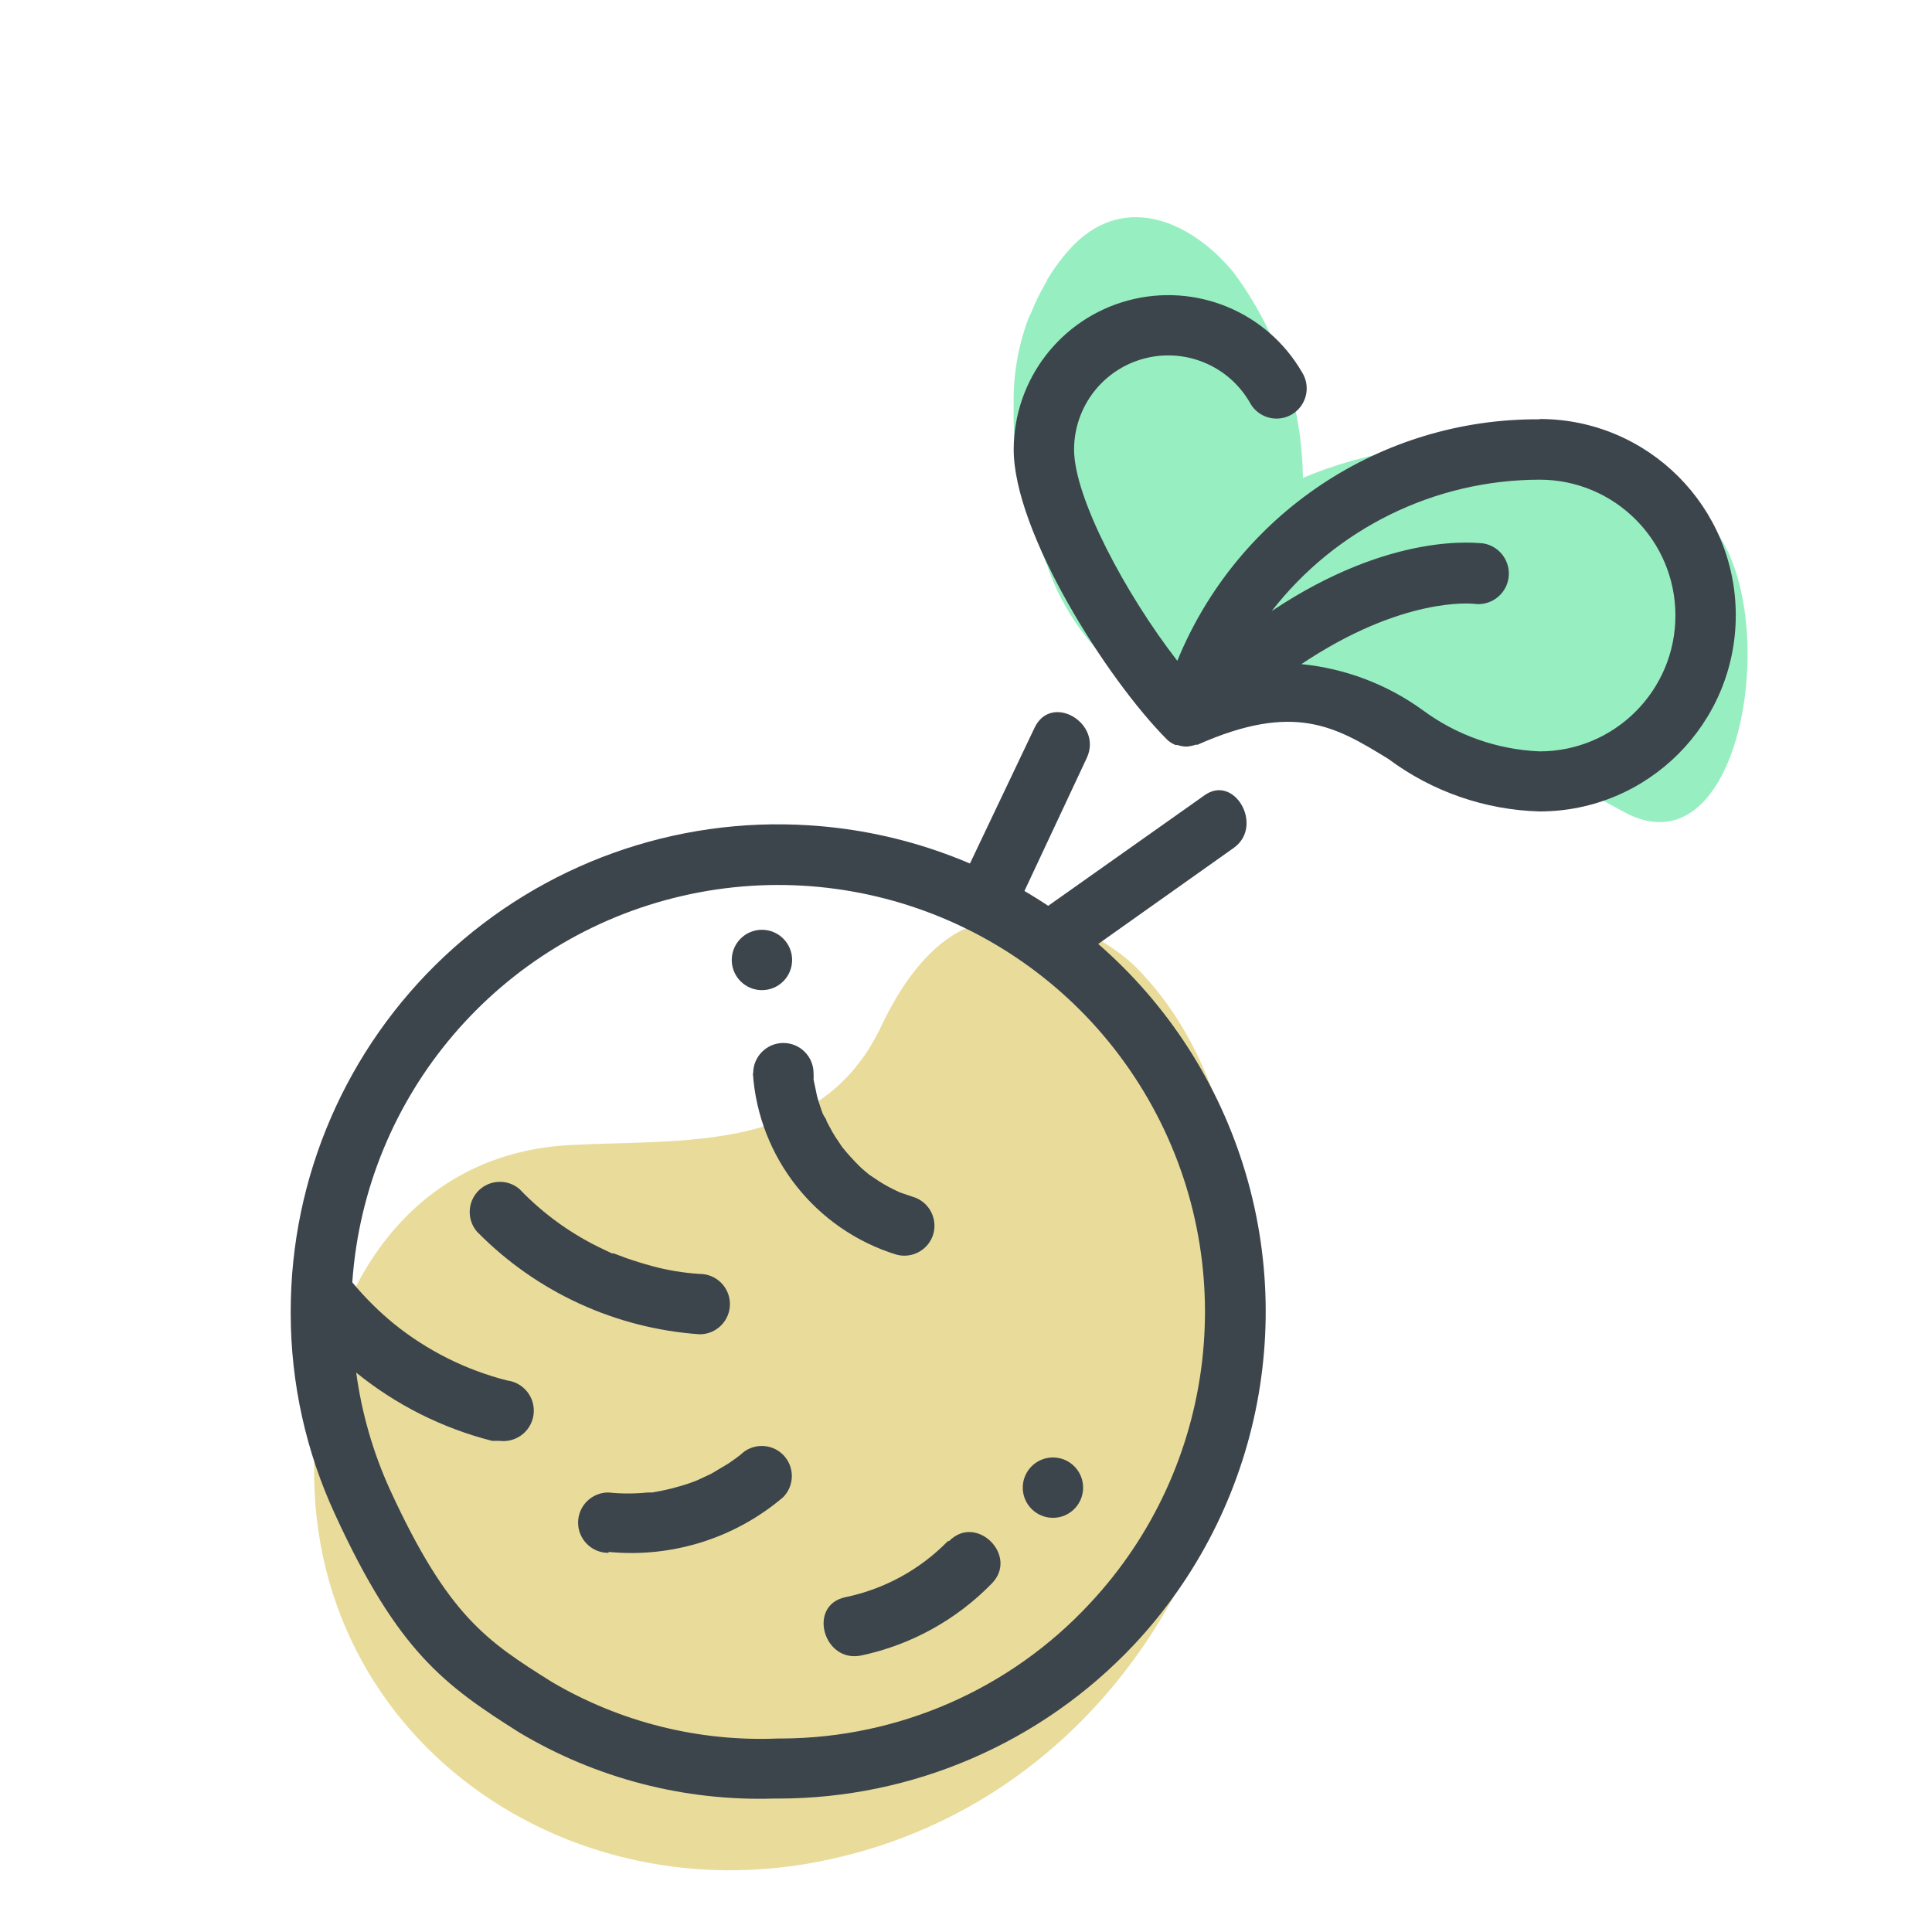 <svg xmlns="http://www.w3.org/2000/svg" width="64" height="64" viewBox="0 0 64 64" style="background:#fff">
  <g id="Knollensellerie" fill="none" fill-rule="evenodd" stroke="none" stroke-width="1">
    <rect width="64" height="64" fill="#FFF"/>
    <g id="19-Knollensellerie" transform="translate(2 4)">
      <rect id="Rectangle" width="60" height="60" x="0" y="0"/>
      <rect id="Rectangle" width="60" height="60" x="0" y="0"/>
      <path id="Path" fill="#31E085" fill-rule="nonzero" d="M54.25,13 C50.348,10.471 45.449,10.033 41.16,11.83 C41.132,9.374 40.327,6.99 38.86,5.02 C37.52,3.39 35.33,2.35 33.57,4.11 C33.238,4.456 32.946,4.838 32.7,5.25 L32.7,5.21 C32.7,5.31 32.61,5.4 32.57,5.5 C32.42,5.76 32.29,6.031 32.18,6.31 L32.06,6.57 C31.718,7.491 31.555,8.468 31.58,9.45 C31.561,10.194 31.618,10.938 31.75,11.67 L31.75,11.56 C31.942,12.641 32.254,13.698 32.68,14.71 C33.336,16.644 34.706,18.254 36.51,19.21 C37.148,19.534 37.911,19.492 38.51,19.1 C40.157,19.438 41.83,19.632 43.51,19.68 C46.57,20.06 49.11,21.42 51.78,22.89 C56,25.21 57.23,15.14 54.25,13 Z" opacity=".5"/>
      <path id="Path" fill="#D4BA39" fill-rule="nonzero" d="M35.59,28 C34.83,27.26 33.01,26.16 31.88,26.53 C30.28,26.21 28.56,27.1 27.19,30 C25.19,34.22 20.67,33.73 16.9,33.93 C12,34.18 9.2,38 8.55,42.68 C7.14,52.74 16.19,59.68 25.55,57.58 C34.27,55.65 39.55,47.35 39.29,38.67 C39.22,34.93 38.34,30.72 35.59,28 Z" opacity=".5"/>
      <g id="radish-beetroot" fill="#3D454C" fill-rule="nonzero" transform="translate(7 5)">
        <path id="Shape" d="M17.81 18.34C13.357 18.052 8.985 19.621 5.73 22.673 2.475 25.725.629 29.988.63 34.45.63 34.45.63 34.51.63 34.54.636 36.83 1.137 39.092 2.1 41.17 4.18 45.7 5.7 46.81 8.2 48.39 10.743 49.91 13.669 50.67 16.63 50.58L16.78 50.58C21.235 50.578 25.493 48.741 28.55 45.5 32.831 40.944 34.096 34.326 31.797 28.512 29.498 22.699 24.049 18.736 17.81 18.34zM27.09 44.13C24.46 46.955 20.78 48.569 16.92 48.59L16.78 48.59C14.148 48.702 11.539 48.049 9.27 46.71 7.14 45.37 5.85 44.55 3.92 40.35 3.359 39.118 2.982 37.811 2.8 36.47L2.8 36.47C4.119 37.54 5.654 38.311 7.3 38.73L7.55 38.73C7.907 38.775 8.261 38.625 8.479 38.338 8.696 38.051 8.743 37.67 8.604 37.338 8.464 37.007 8.157 36.775 7.8 36.73 6.434 36.382 5.158 35.744 4.06 34.86 3.553 34.446 3.087 33.984 2.67 33.48 3.1 27.272 7.538 22.075 13.602 20.678 19.667 19.281 25.931 22.013 29.034 27.408 32.136 32.802 31.347 39.591 27.09 44.13L27.09 44.13zM42 4.89C36.741 4.855 31.99 8.022 30 12.89 28.3 10.7 26.58 7.49 26.58 5.89 26.582 4.479 27.53 3.245 28.892 2.88 30.255 2.515 31.693 3.109 32.4 4.33 32.57 4.655 32.905 4.861 33.273 4.866 33.64 4.871 33.98 4.675 34.159 4.354 34.338 4.033 34.327 3.64 34.13 3.33 32.97 1.327 30.61.352 28.374.952 26.139 1.551 24.583 3.575 24.58 5.89 24.58 8.62 27.65 13.49 29.68 15.52 29.68 15.52 29.68 15.52 29.68 15.52L29.68 15.52C29.758 15.586 29.846 15.64 29.94 15.68L30.01 15.68C30.097 15.711 30.188 15.728 30.28 15.73L30.28 15.73 30.33 15.73C30.425 15.721 30.519 15.7 30.61 15.67L30.67 15.67 30.67 15.67C33.89 14.24 35.26 15.08 36.99 16.14 38.441 17.222 40.191 17.83 42 17.88 45.59 17.88 48.5 14.97 48.5 11.38 48.5 7.79 45.59 4.88 42 4.88L42 4.89zM42 15.89C40.594 15.831 39.238 15.351 38.11 14.51 36.933 13.663 35.553 13.142 34.11 13 37.47 10.75 39.75 11 39.81 11 40.362 11.088 40.882 10.712 40.97 10.16 41.058 9.608 40.682 9.088 40.13 9 39.98 9 37.13 8.57 33.13 11.24 35.258 8.5 38.531 6.895 42 6.89 44.485 6.89 46.5 8.905 46.5 11.39 46.5 13.875 44.485 15.89 42 15.89z"/>
        <path id="Path" d="M22.4 42.05C21.478 42.995 20.294 43.643 19 43.91 17.74 44.18 18.28 46.1 19.53 45.84 21.174 45.492 22.677 44.663 23.85 43.46 24.76 42.54 23.34 41.13 22.44 42.05L22.4 42.05zM25.88 41.28C26.432 41.28 26.88 40.832 26.88 40.28 26.88 39.728 26.432 39.28 25.88 39.28 25.328 39.28 24.88 39.728 24.88 40.28 24.88 40.832 25.328 41.28 25.88 41.28zM26.35 23L31.88 19.08C32.88 18.35 31.88 16.61 30.88 17.36L25.35 21.27C24.35 22.01 25.35 23.75 26.35 23zM24.76 20.89L27 16.11C27.54 14.95 25.82 13.94 25.27 15.11L23 19.88C22.46 21.04 24.18 22.06 24.73 20.88L24.76 20.89z"/>
      </g>
      <path id="Path" fill="#3D454C" fill-rule="nonzero" d="M13.83 36.83C15.788 38.811 18.401 40.009 21.18 40.2 21.732 40.2 22.18 39.752 22.18 39.2 22.18 38.648 21.732 38.2 21.18 38.2 20.646 38.167 20.116 38.08 19.6 37.94 19.307 37.86 19.017 37.77 18.73 37.67L18.33 37.52 18.27 37.52 18 37.39C16.954 36.902 16.008 36.224 15.21 35.39 14.813 35.05 14.222 35.073 13.852 35.442 13.483 35.812 13.46 36.403 13.8 36.8L13.83 36.83zM22.94 31.56C23.133 34.349 25.02 36.733 27.69 37.56 28.22 37.707 28.77 37.399 28.92 36.87 28.99 36.614 28.956 36.341 28.825 36.11 28.694 35.879 28.476 35.71 28.22 35.64L27.81 35.5 27.81 35.5 27.62 35.41C27.383 35.295 27.156 35.161 26.94 35.01L26.79 34.91C26.61 34.78 26.92 35.02 26.79 34.91 26.66 34.8 26.57 34.73 26.47 34.63 26.268 34.431 26.078 34.221 25.9 34 25.78 33.85 25.97 34.1 25.9 34L25.78 33.82C25.703 33.715 25.633 33.604 25.57 33.49L25.38 33.14C25.38 33.07 25.31 33.01 25.28 32.94 25.25 32.87 25.28 32.89 25.28 32.94 25.28 32.99 25.16 32.62 25.13 32.53 25.1 32.44 25.06 32.3 25.04 32.19 25.02 32.08 24.98 31.91 24.95 31.76 24.92 31.61 24.95 31.97 24.95 31.76 24.955 31.69 24.955 31.62 24.95 31.55 24.95 30.998 24.502 30.55 23.95 30.55 23.398 30.55 22.95 30.998 22.95 31.55L22.94 31.56zM23.24 28.8C23.792 28.8 24.24 28.352 24.24 27.8 24.24 27.248 23.792 26.8 23.24 26.8 22.688 26.8 22.24 27.248 22.24 27.8 22.24 28.352 22.688 28.8 23.24 28.8zM18.17 47.41C20.259 47.611 22.34 46.958 23.94 45.6 24.328 45.21 24.328 44.58 23.94 44.19 23.55 43.802 22.92 43.802 22.53 44.19L22.4 44.29C22.5 44.22 22.5 44.22 22.4 44.29L22.13 44.48 21.56 44.82 21.26 44.96 21.11 45.03C21.23 44.98 21.23 44.98 21.11 45.03 20.92 45.107 20.727 45.174 20.53 45.23 20.33 45.29 20.13 45.34 19.93 45.38L19.61 45.44 19.46 45.44C19.024 45.485 18.586 45.485 18.15 45.44 17.598 45.44 17.15 45.888 17.15 46.44 17.15 46.992 17.598 47.44 18.15 47.44L18.17 47.41z"/>
    </g>
  </g>
</svg>
